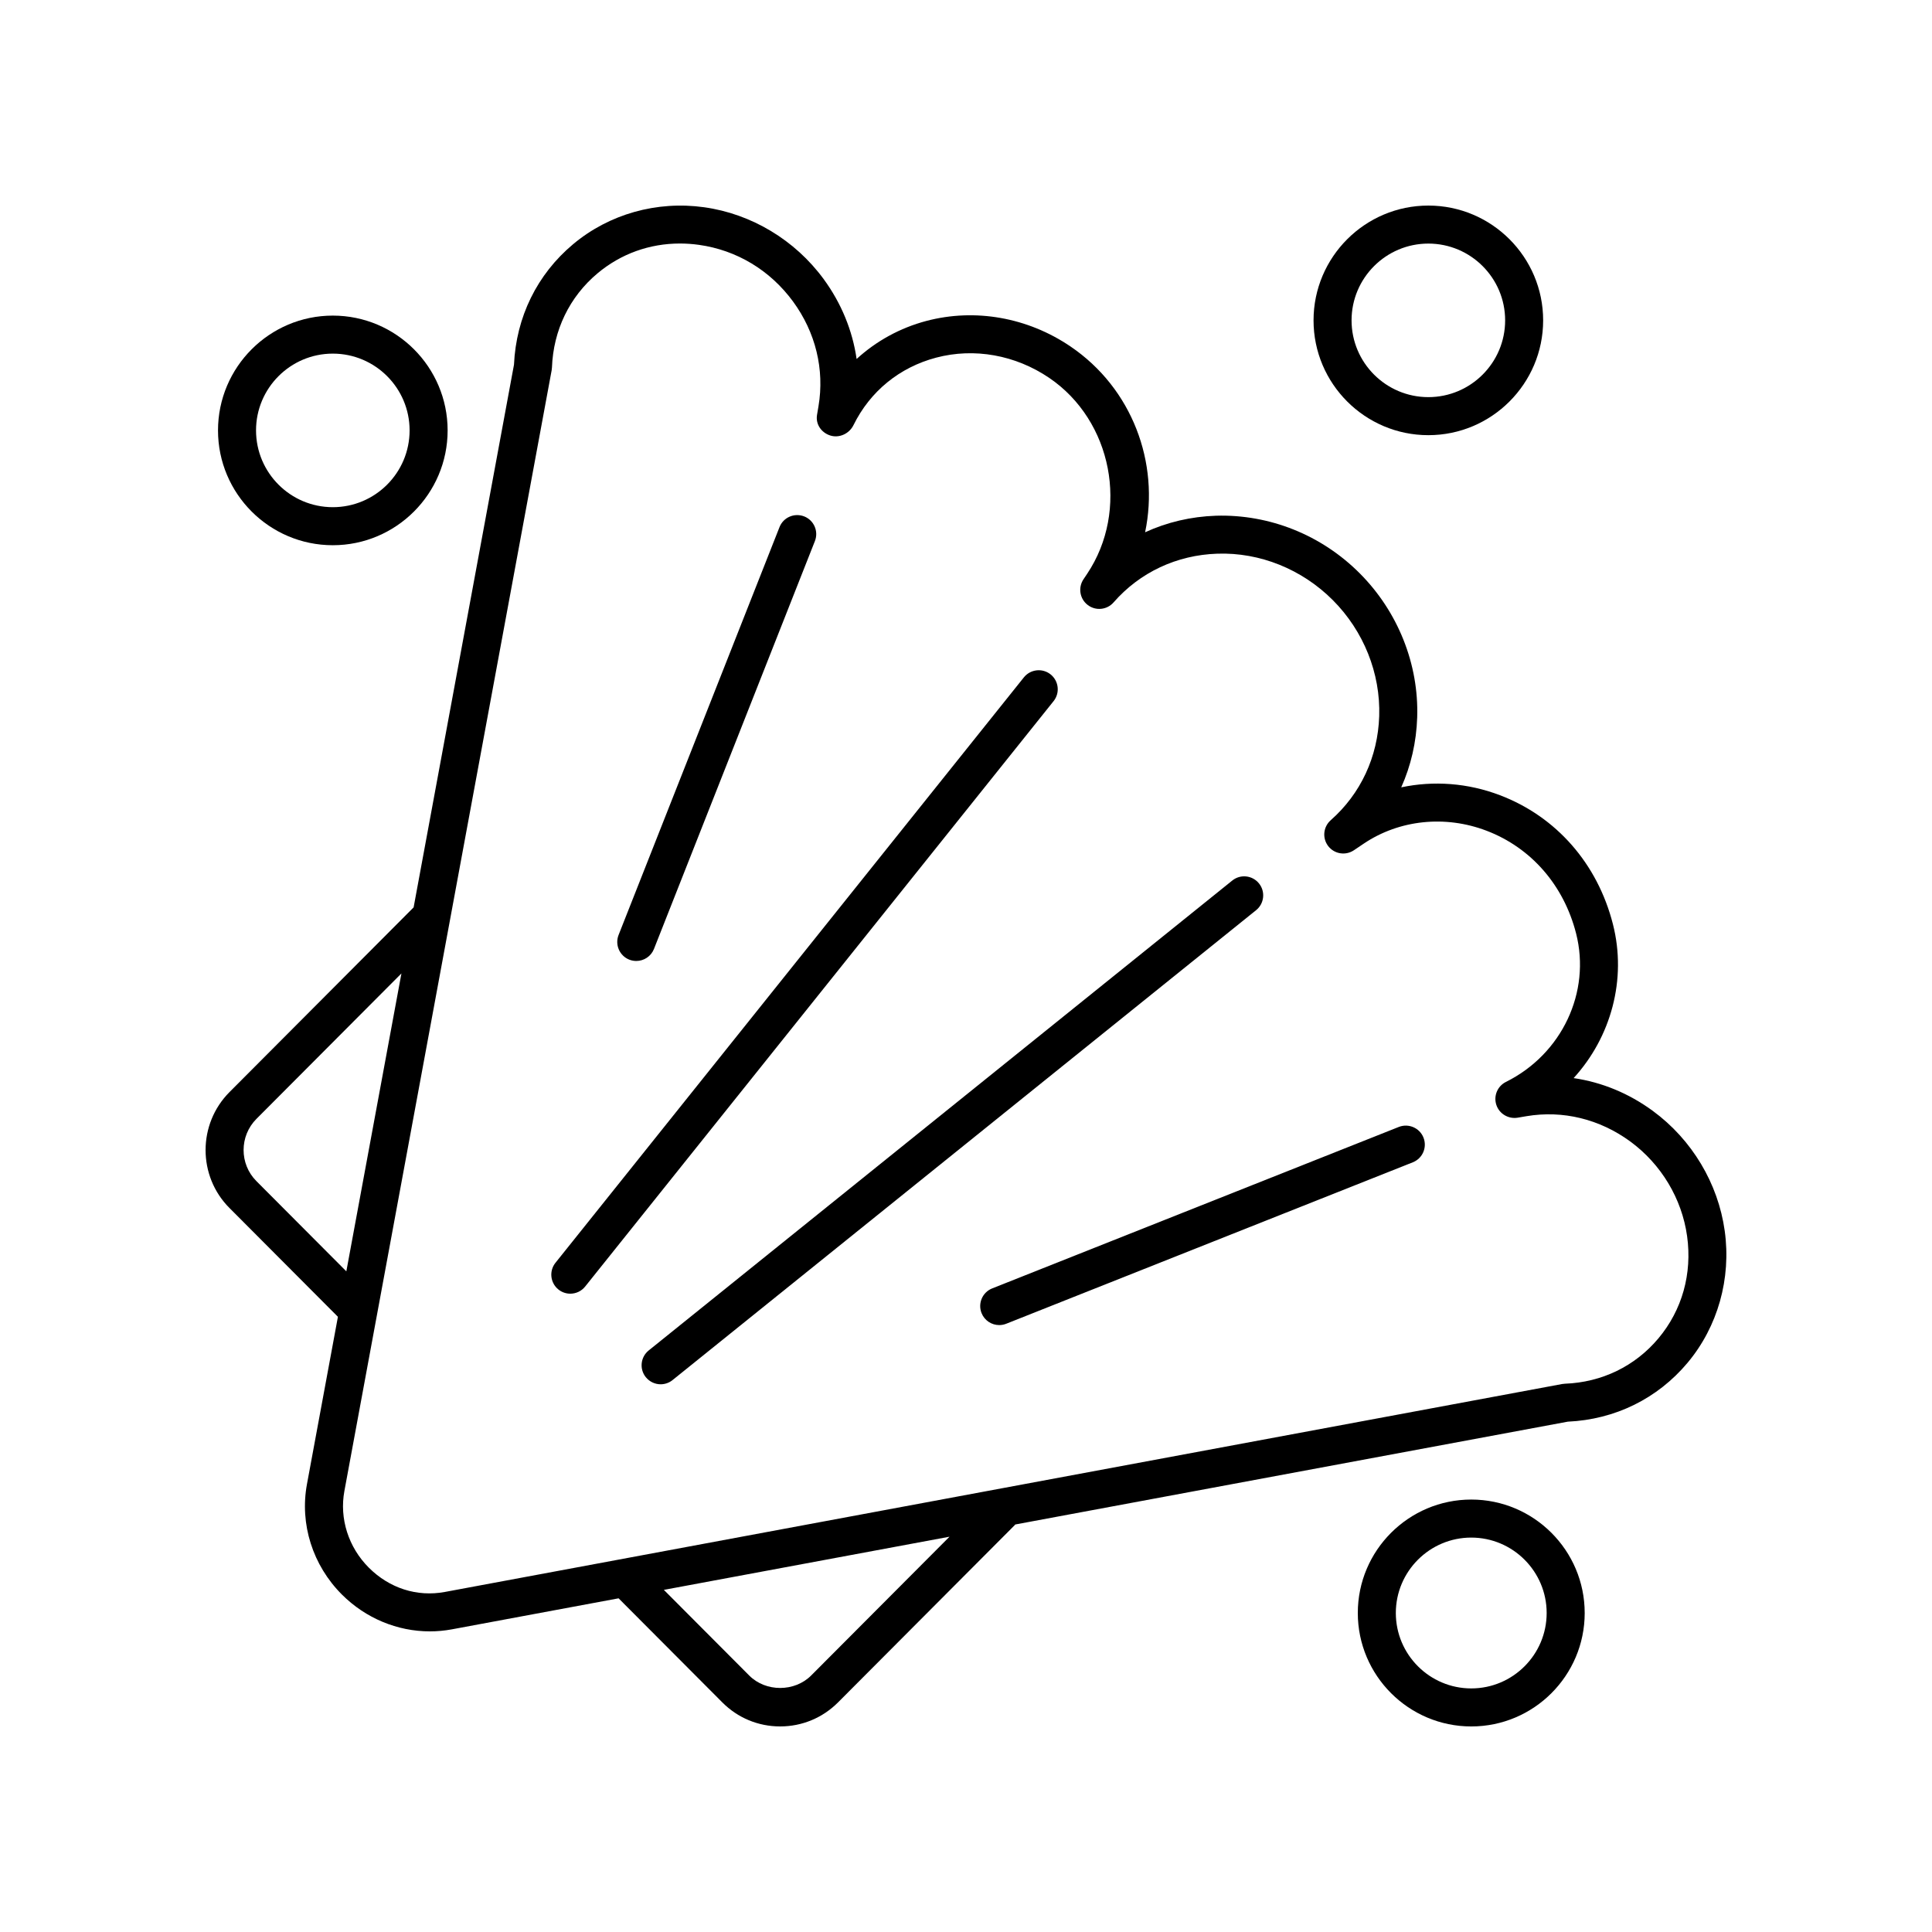 <?xml version="1.0" encoding="UTF-8"?>
<!-- Uploaded to: ICON Repo, www.svgrepo.com, Generator: ICON Repo Mixer Tools -->
<svg fill="#000000" width="800px" height="800px" version="1.1" viewBox="144 144 512 512" xmlns="http://www.w3.org/2000/svg">
 <g>
  <path d="m204.81 464.13 28.742 28.836-8.203 44.344c-1.957 10.574 1.504 21.516 9.27 29.27 6.305 6.297 14.703 9.75 23.289 9.75 1.945 0 3.891-0.176 5.832-0.535l44.191-8.223 27.5 27.59c4.082 4.102 9.523 6.359 15.316 6.359 5.801 0 11.254-2.269 15.355-6.383l46.871-47.02c0.035-0.035 0.043-0.078 0.074-0.113l146.43-27.25c12.52-0.57 23.777-6.102 31.738-15.598 8.02-9.574 11.609-22.312 9.855-34.953-1.746-12.609-8.699-24.207-19.066-31.812-6.356-4.66-13.523-7.602-20.98-8.684 9.891-10.82 14.16-26.148 10.41-40.82-4.09-16.016-14.992-28.457-29.918-34.145-8.52-3.254-17.617-3.906-26.176-2.09 2.566-5.727 4.019-11.988 4.231-18.543 0.457-14.102-5.094-28.008-15.219-38.168-10.129-10.164-23.898-15.684-38.082-15.273-6.656 0.223-13.008 1.723-18.805 4.387 3.852-18.367-3.379-38.117-19.766-49.234-11.371-7.719-25.297-10.18-38.203-6.773-6.957 1.84-13.27 5.312-18.488 10.082-1.082-7.531-4.043-14.773-8.742-21.188-7.586-10.336-19.121-17.27-31.645-19.02-12.566-1.766-25.227 1.812-34.754 9.801-9.535 7.984-15.086 19.305-15.656 31.918l-26.598 143.82-48.789 48.945c-8.449 8.469-8.461 22.254-0.016 30.723zm154.16 123.89c-4.387 4.402-12.031 4.414-16.41 0.02l-22.633-22.707 75.703-14.09zm-68.773-345.91c0.043-0.242 0.07-0.48 0.078-0.727 0.367-9.875 4.66-18.734 12.074-24.945 6.176-5.176 13.785-7.902 21.832-7.902 1.672 0 3.359 0.117 5.059 0.355 9.996 1.398 18.844 6.727 24.918 15.008 5.988 8.164 8.383 18.012 6.754 27.734l-0.391 2.316c-0.414 2.465 1.125 4.699 3.504 5.465 2.387 0.762 5.043-0.488 6.148-2.731 4.418-8.98 12.203-15.336 21.914-17.902 10.086-2.668 21.012-0.715 29.969 5.367 16.695 11.332 21.293 35.117 10.035 51.941l-0.961 1.434c-1.477 2.211-0.988 5.188 1.121 6.801 2.106 1.625 5.106 1.324 6.859-0.68 6.965-7.969 16.734-12.555 27.496-12.91 11.273-0.383 22.445 4.117 30.617 12.32 8.172 8.195 12.645 19.391 12.281 30.719-0.344 10.793-4.91 20.602-12.852 27.598-1.992 1.758-2.277 4.758-0.66 6.859 1.617 2.098 4.594 2.582 6.805 1.098l2.594-1.746c9.406-6.332 21.574-7.617 32.547-3.434 11.824 4.508 20.477 14.43 23.742 27.223 3.961 15.504-3.711 31.977-18.629 39.371-2.223 1.125-3.285 3.703-2.504 6.07 0.777 2.367 3.203 3.785 5.625 3.391l2.344-0.398c9.648-1.629 19.418 0.758 27.531 6.707 8.188 6.008 13.672 15.148 15.051 25.078 1.383 9.969-1.312 19.59-7.602 27.09-6.184 7.379-14.988 11.652-24.777 12.02-0.242 0.012-0.488 0.035-0.727 0.078l-296.09 55.105c-7.391 1.371-14.695-0.98-20.156-6.43-5.41-5.41-7.832-13.004-6.481-20.316zm-78.23 198.4 38.418-38.539-14.602 78.949-23.836-23.914c-4.531-4.547-4.519-11.945 0.02-16.496z"/>
  <path d="m295.13 486.84c1.48 0 2.941-0.645 3.941-1.891l124.14-155.14c1.738-2.176 1.383-5.344-0.789-7.086-2.18-1.738-5.344-1.379-7.086 0.789l-124.13 155.14c-1.738 2.176-1.383 5.344 0.789 7.086 0.926 0.742 2.039 1.102 3.141 1.102z"/>
  <path d="m310.77 398.32c0.609 0.234 1.234 0.348 1.852 0.348 2.008 0 3.906-1.207 4.688-3.188l42.648-108.09c1.02-2.59-0.25-5.516-2.84-6.539-2.602-1.004-5.519 0.246-6.539 2.84l-42.648 108.09c-1.016 2.59 0.254 5.516 2.84 6.539z"/>
  <path d="m404.12 491.98c0.789 1.977 2.68 3.18 4.684 3.18 0.621 0 1.25-0.113 1.859-0.355l107.75-42.785c2.59-1.027 3.848-3.957 2.824-6.543-1.027-2.59-3.965-3.836-6.543-2.824l-107.75 42.785c-2.586 1.027-3.848 3.953-2.824 6.543z"/>
  <path d="m315.15 508.97c1 1.234 2.457 1.879 3.93 1.879 1.105 0 2.223-0.363 3.152-1.113l154.65-124.53c2.168-1.746 2.508-4.922 0.766-7.086-1.746-2.164-4.914-2.516-7.086-0.766l-154.65 124.53c-2.168 1.746-2.508 4.918-0.766 7.086z"/>
  <path d="m552.95 228.9c0-16.777-13.645-30.422-30.422-30.422-16.777 0-30.426 13.648-30.426 30.426 0 16.773 13.648 30.422 30.426 30.422 16.777-0.004 30.422-13.652 30.422-30.426zm-50.773 0c0-11.223 9.129-20.348 20.352-20.348 11.223 0 20.348 9.125 20.348 20.348 0 11.219-9.125 20.344-20.348 20.344-11.223 0.004-20.352-9.125-20.352-20.344z"/>
  <path d="m232.2 288.49c16.777 0 30.426-13.648 30.426-30.426s-13.648-30.426-30.426-30.426-30.426 13.648-30.426 30.426 13.648 30.426 30.426 30.426zm0-50.777c11.223 0 20.348 9.125 20.348 20.348s-9.125 20.348-20.348 20.348-20.348-9.125-20.348-20.348c-0.004-11.219 9.125-20.348 20.348-20.348z"/>
  <path d="m563.96 571.46c0-16.574-13.484-30.062-30.062-30.062-16.582 0-30.066 13.484-30.066 30.062 0.004 16.578 13.488 30.066 30.07 30.066 16.574 0 30.059-13.488 30.059-30.066zm-50.051 0c0-11.02 8.969-19.984 19.988-19.984s19.984 8.965 19.984 19.984c0.004 11.02-8.961 19.988-19.98 19.988-11.023 0-19.992-8.969-19.992-19.988z"/>
 </g>
</svg>